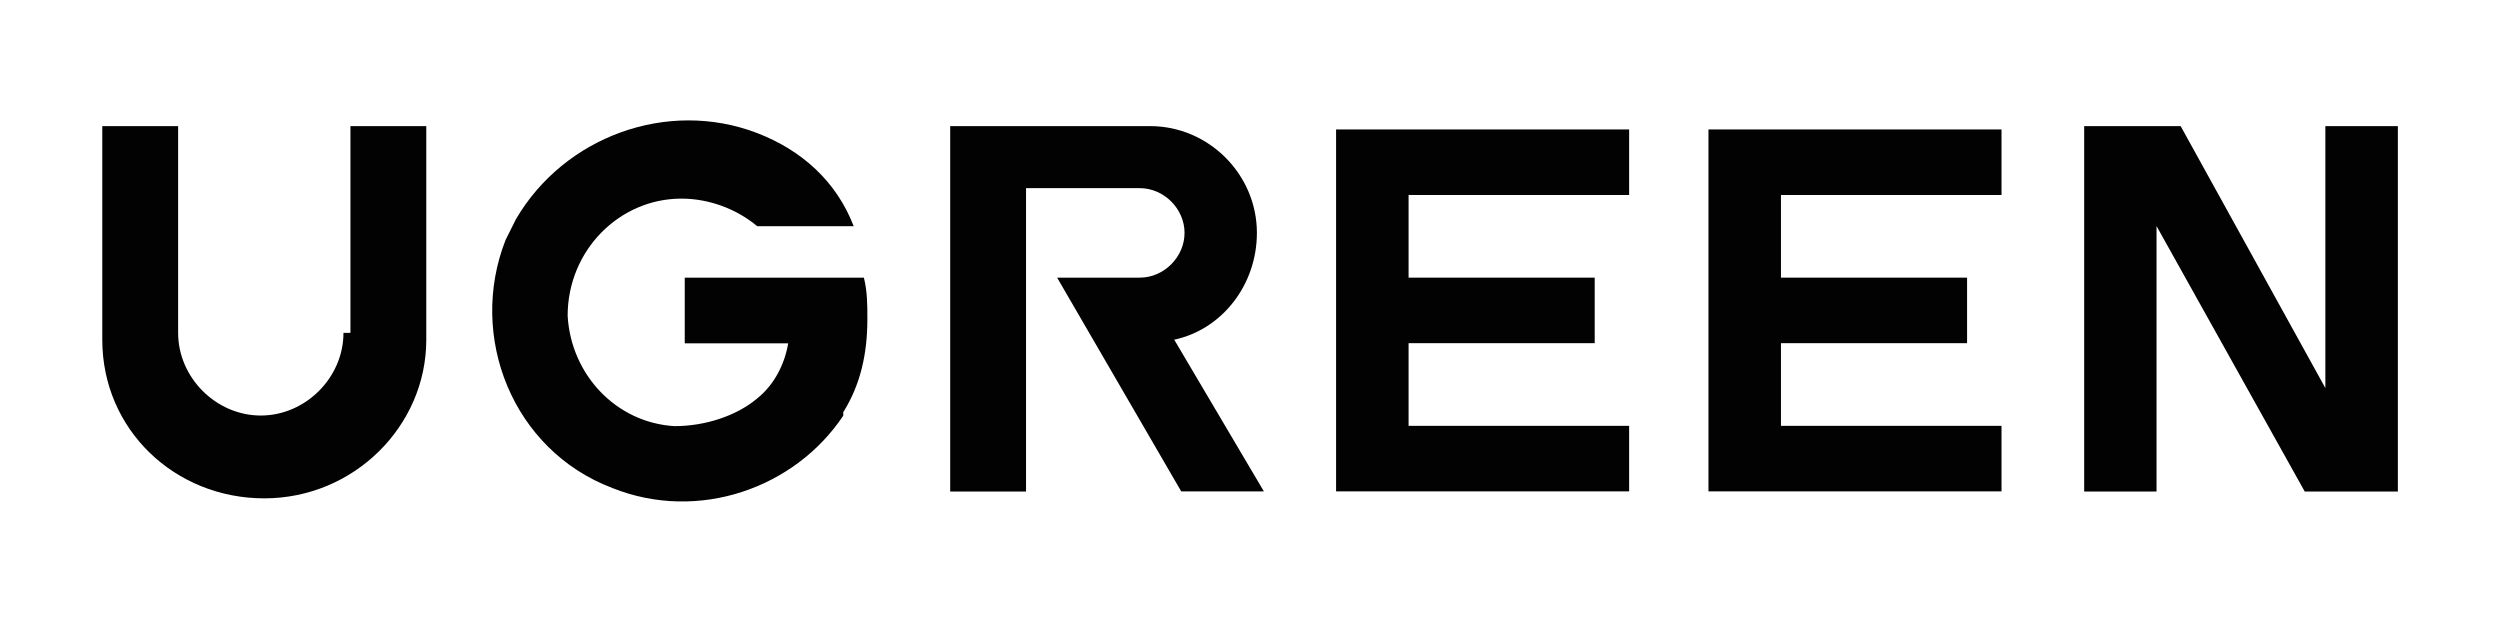 <?xml version="1.0" encoding="UTF-8"?>
<svg id="Layer_1" xmlns="http://www.w3.org/2000/svg" version="1.1" viewBox="0 0 172.07 42.79">
  <!-- Generator: Adobe Illustrator 29.5.0, SVG Export Plug-In . SVG Version: 2.1.0 Build 137)  -->
  <defs>
    <style>
      .st0 {
        fill: #020202;
      }
    </style>
  </defs>
  <path class="st0" d="M160.05,8.68v18.03l-9.96-18.03h-6.64v25.15h4.98V15.56l10.2,18.27h6.41V8.68h-4.98Z"/>
  <path class="st0" d="M86.51,16.03c0-4.03-3.32-7.35-7.35-7.35h-13.76v25.15h5.22V12.95h7.83c1.66,0,3.08,1.42,3.08,3.08s-1.42,3.08-3.08,3.08h-5.69l8.54,14.71h5.69l-6.17-10.44c3.32-.71,5.69-3.8,5.69-7.35h0Z"/>
  <path class="st0" d="M23.64,22.91c0,3.08-2.61,5.69-5.69,5.69s-5.69-2.61-5.69-5.69v-14.23h-5.22v14.71c0,6.17,4.98,10.91,11.15,10.91s11.15-4.98,11.15-10.91v-14.71h-5.22v14.23h-.47Z"/>
  <path class="st0" d="M47.13,19.12v4.51h7.12c-.24,1.42-.95,2.85-2.14,3.8-1.42,1.19-3.56,1.9-5.69,1.9-4.03-.24-7.12-3.56-7.35-7.59,0-4.51,3.56-8.07,7.83-8.07,1.9,0,3.8.71,5.22,1.9h6.64c-1.19-3.08-3.56-5.22-6.64-6.41-6.17-2.37-13.29.24-16.61,5.93-.24.47-.47.95-.71,1.42-2.61,6.64.47,14.47,7.35,17.08,5.93,2.37,12.57,0,15.89-4.98v-.24c1.19-1.9,1.66-4.03,1.66-6.41,0-.95,0-1.9-.24-2.85h-12.34Z"/>
  <path class="st0" d="M91.73,33.82h20.4v-4.51h-15.18v-5.69h12.81v-4.51h-12.81v-5.69h15.18v-4.51h-20.17v24.91h-.24Z"/>
  <path class="st0" d="M117.59,33.82h20.17v-4.51h-15.18v-5.69h12.81v-4.51h-12.81v-5.69h15.18v-4.51h-20.17v24.91Z"/>
</svg>